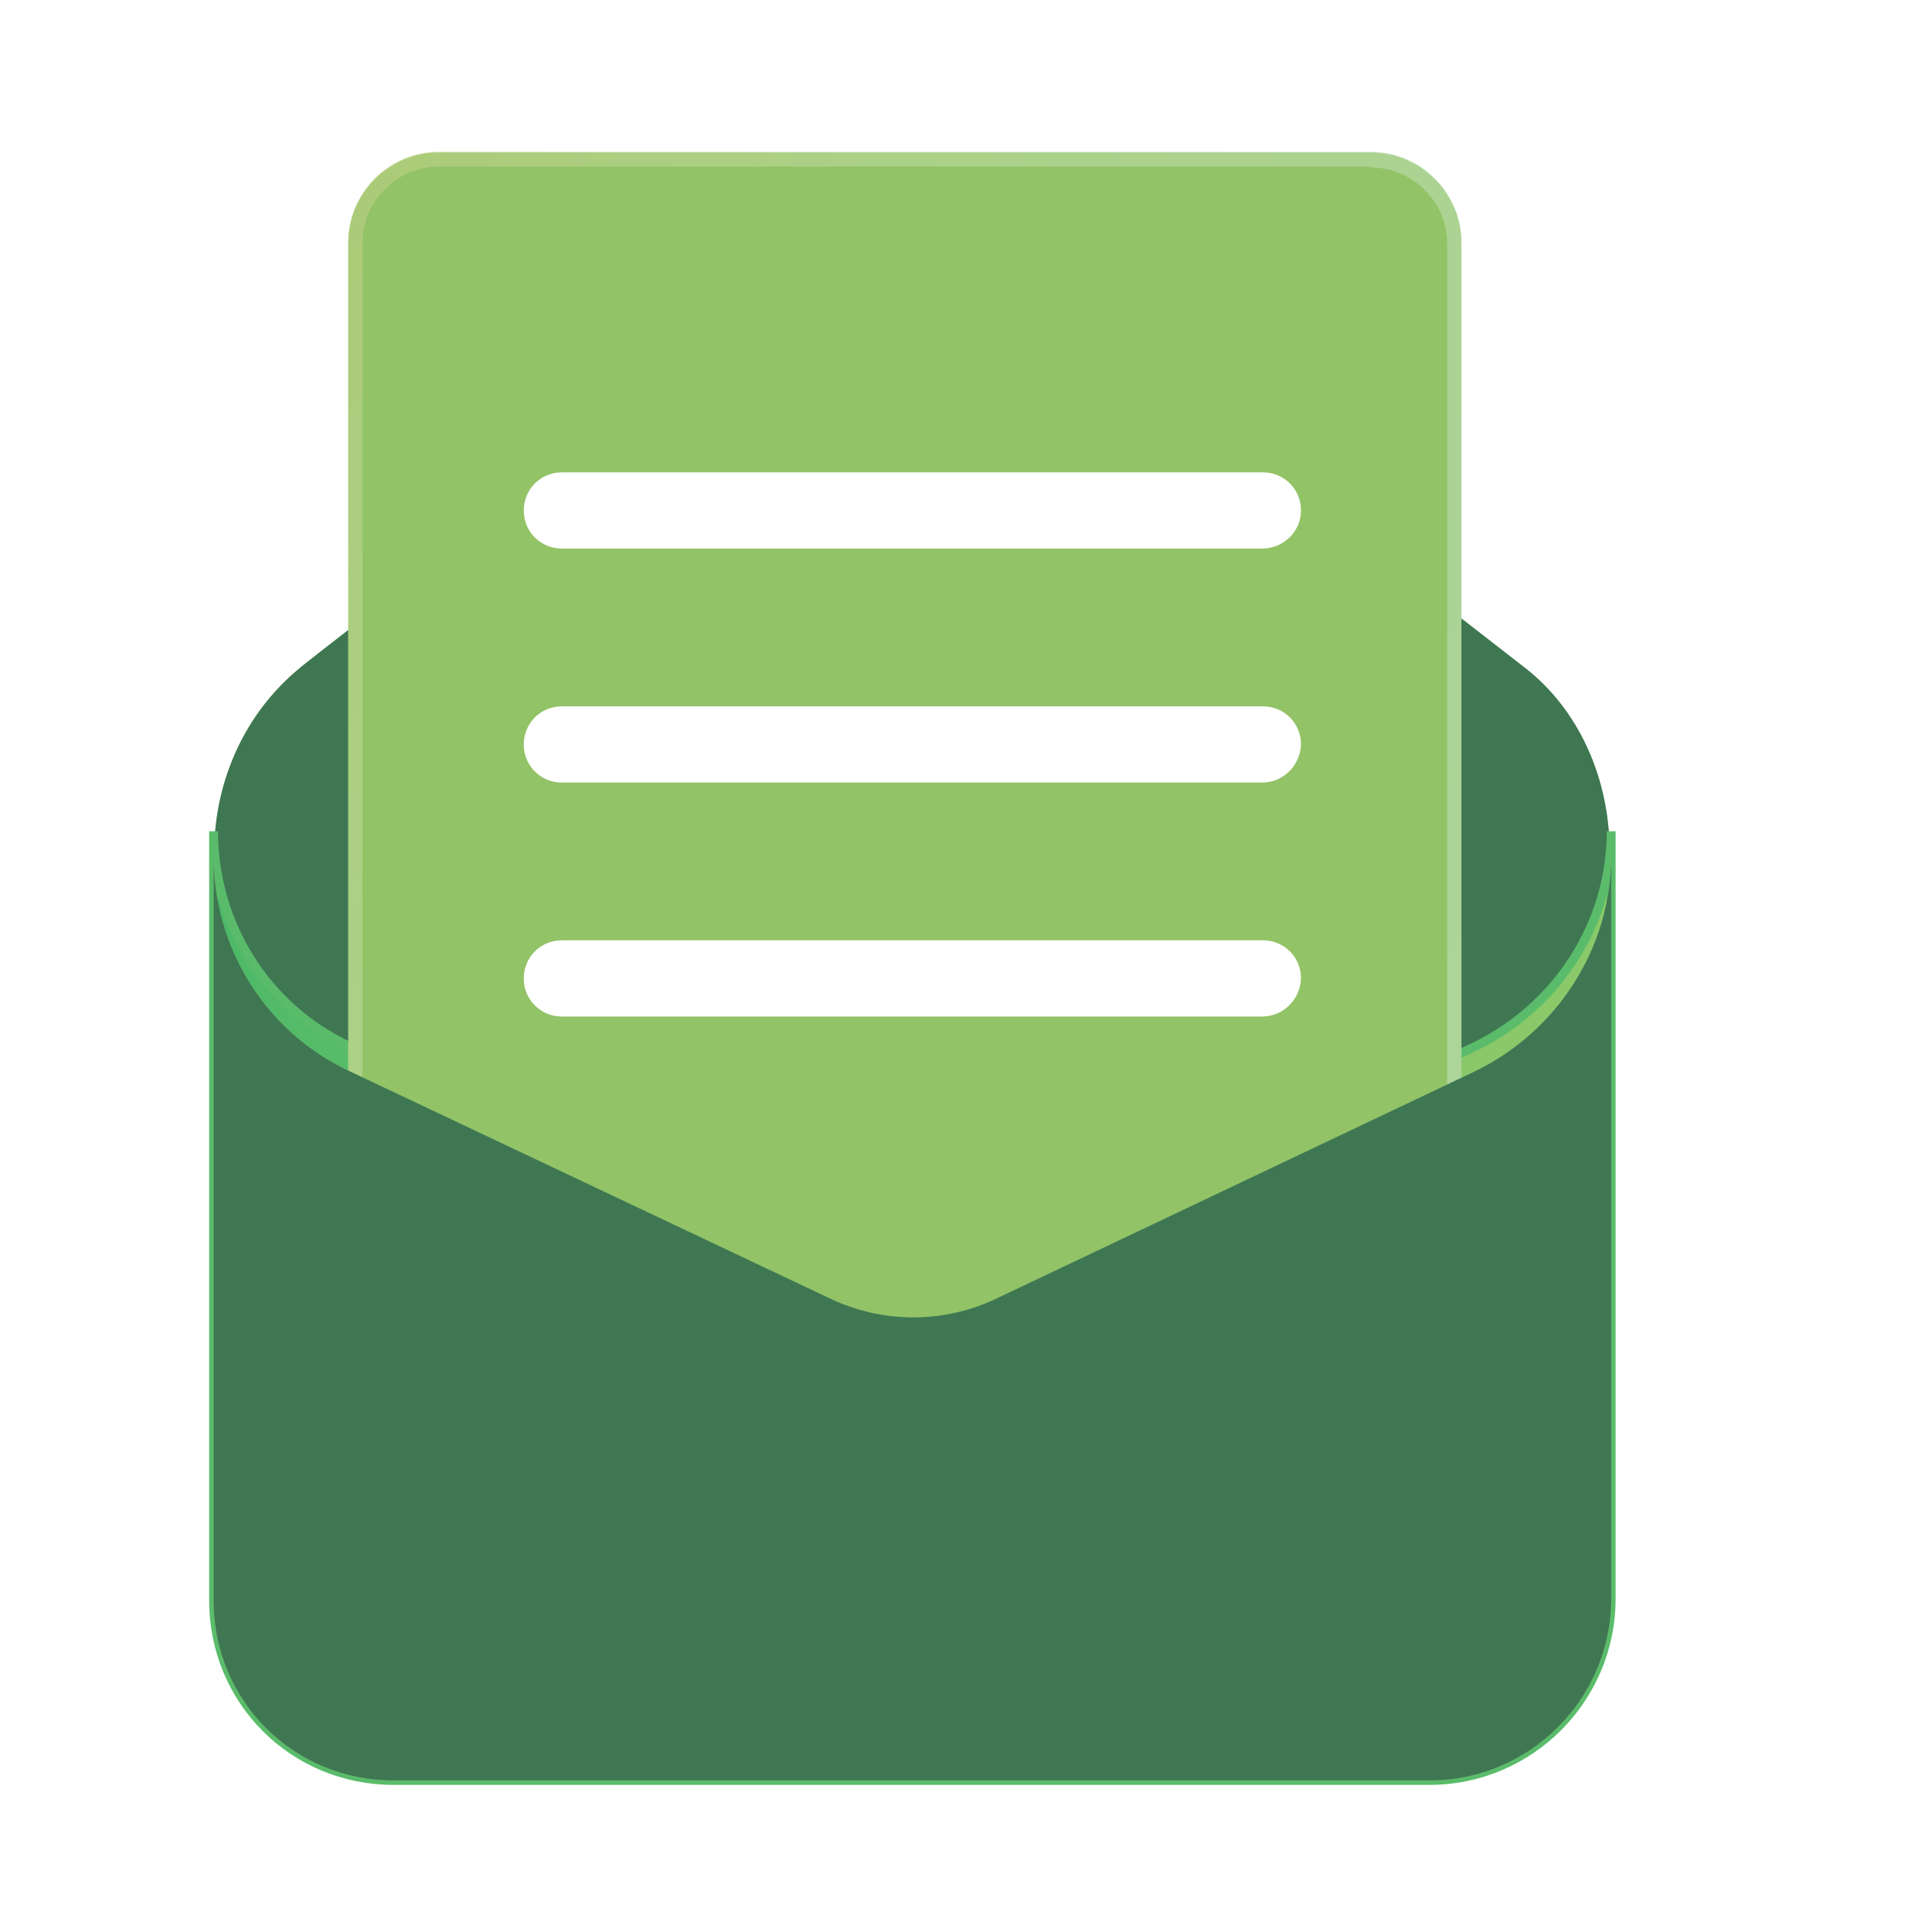 <?xml version="1.0" encoding="utf-8"?>
<!-- Generator: Adobe Illustrator 27.0.1, SVG Export Plug-In . SVG Version: 6.00 Build 0)  -->
<svg version="1.1" id="Layer_1" xmlns="http://www.w3.org/2000/svg" xmlns:xlink="http://www.w3.org/1999/xlink" x="0px" y="0px"
	 viewBox="0 0 218 218" style="enable-background:new 0 0 218 218;" xml:space="preserve">
<style type="text/css">
	.st0{fill:none;stroke:#EF383A;stroke-width:5;stroke-miterlimit:10;}
	.st1{filter:url(#Adobe_OpacityMaskFilter);}
	.st2{fill:#FFFFFF;}
	.st3{fill:#010101;}
	.st4{mask:url(#XMLID_00000020373919935316119830000004204992697971340180_);fill:#3F7753;}
	.st5{fill:#C8E6CF;}
	.st6{fill:#92C367;}
	.st7{fill:none;stroke:url(#XMLID_00000047022726924302650630000012987189624575708848_);stroke-miterlimit:10;}
	.st8{fill:none;stroke:url(#XMLID_00000086651367542875202940000015404307834876236222_);stroke-miterlimit:10;}
	.st9{filter:url(#Adobe_OpacityMaskFilter_00000113335319631981287980000015166087497647904687_);}
	.st10{mask:url(#XMLID_00000078016283032476275820000015475137189761752971_);}
	.st11{fill:url(#XMLID_00000054988846287640337130000010904044632333174421_);}
	.st12{fill:#3F7753;enable-background:new    ;}
	.st13{fill:url(#XMLID_00000161602163068573371910000017326602688532291977_);stroke:#5ABC6A;stroke-miterlimit:10;}
	.st14{fill:none;}
	.st15{opacity:0.45;}
	.st16{opacity:0.5;}
	.st17{fill:url(#XMLID_00000104681966347601845260000011728182894215420581_);}
	.st18{fill:#84C268;}
	.st19{fill:#3F7753;}
	.st20{filter:url(#Adobe_OpacityMaskFilter_00000175290785588741370620000009887894387135008391_);}
	.st21{mask:url(#XMLID_00000116942126585496849960000016040706255176794771_);}
	.st22{fill:#FFFFFF;stroke:#FFFFFF;stroke-width:2;stroke-miterlimit:10;}
	.st23{fill:#3F7752;}
	.st24{fill:none;stroke:#FFFFFF;stroke-miterlimit:10;}
	.st25{fill:#92C367;stroke:#FFFFFF;stroke-width:2;stroke-miterlimit:10;}
	.st26{fill:#F79F99;}
</style>
<defs>
	<filter id="Adobe_OpacityMaskFilter" filterUnits="userSpaceOnUse" x="24.1" y="27.6" width="157.6" height="173.2">
		<feColorMatrix  type="matrix" values="1 0 0 0 0  0 1 0 0 0  0 0 1 0 0  0 0 0 1 0"/>
	</filter>
</defs>
<mask maskUnits="userSpaceOnUse" x="24.1" y="27.6" width="157.6" height="173.2" id="XMLID_00000078016283032476275820000015475137189761752971_">
	<g id="XMLID_00000137119155684685276520000003161583988617376701_" class="st1">
		
			<rect id="XMLID_00000096043866058831021590000015083221165923565969_" x="12.5" y="5.3" class="st2" width="180.5" height="210.2"/>
		<path id="XMLID_00000021108224903710613210000010232330033535228087_" class="st3" d="M155.5,156.6H50.3
			c-5.6,0-10.2-4.6-10.2-10.2V30.8c0-5.6,4.6-10.2,10.2-10.2h105.2c5.6,0,10.2,4.6,10.2,10.2v115.6
			C165.7,152,161.1,156.6,155.5,156.6z"/>
	</g>
</mask>
<g id="XMLID_171_" class="st10">
	
		<linearGradient id="XMLID_00000121960808247062356500000015054282337693074594_" gradientUnits="userSpaceOnUse" x1="37.568" y1="964.234" x2="168.463" y2="833.339" gradientTransform="matrix(1 0 0 -1 0 1035.745)">
		<stop  offset="0" style="stop-color:#94C368"/>
		<stop  offset="1" style="stop-color:#5ABC6A"/>
	</linearGradient>
	<path id="XMLID_176_" style="fill:url(#XMLID_00000121960808247062356500000015054282337693074594_);" d="M181.6,94.9
		c-0.3-7.3-3.4-14.8-9.6-19.6l0,0c-18.5-14.4-37.2-28.8-55.8-43.2c0.1,0,0.1,0.1,0.1,0.3c0-0.1-0.1-0.1-0.1-0.3
		c-8.2-6.1-19-5.9-26.6,0c-4.7,3.7-55.6,43-55.8,43.3C27.5,80.6,24.5,88,24.2,95c0-0.3-0.1-0.7-0.1-1v86.5c0,11.3,9,20.3,20.3,20.3
		h116.9c11.3,0,20.3-9,20.3-20.3V93.8C181.8,94.1,181.6,94.6,181.6,94.9z"/>
</g>
<path id="XMLID_174_" class="st12" d="M181.6,94.9c-0.3-7.3-3.4-14.8-9.6-19.6l0,0c-18.5-14.4-37.2-28.8-55.8-43.2
	c0.1,0,0.1,0.1,0.1,0.3c0-0.1-0.1-0.1-0.1-0.3c-8.2-6.1-19-5.9-26.6,0c-4.7,3.7-55.6,43-55.8,43.3C27.5,80.6,24.5,88,24.2,95
	c0-0.3-0.1-0.7-0.1-1v86.5c0,11.3,9,20.3,20.3,20.3h116.9c11.3,0,20.3-9,20.3-20.3V93.8C181.8,94.1,181.6,94.6,181.6,94.9z"/>
<linearGradient id="XMLID_00000113333038412869535370000010092896467782948519_" gradientUnits="userSpaceOnUse" x1="39.669" y1="957.54" x2="166.065" y2="831.144" gradientTransform="matrix(1 0 0 -1 0 1035.745)">
	<stop  offset="0" style="stop-color:#47B869"/>
	<stop  offset="0.739" style="stop-color:#91CA69"/>
	<stop  offset="1" style="stop-color:#B0D46D"/>
</linearGradient>
<path id="XMLID_130_" style="fill:url(#XMLID_00000113333038412869535370000010092896467782948519_);stroke:#5ABC6A;stroke-miterlimit:10;" d="
	M161.3,200.9H44.4c-11.3,0-20.3-9-20.3-20.3V93.8l0,0c0,10.4,5.9,19.9,15.4,24.3l53.9,25.5c6.1,3,13.2,3,19.3,0l53.7-25.5
	c9.3-4.5,15.4-13.9,15.4-24.3l0,0v86.6C181.8,191.7,172.6,200.9,161.3,200.9z"/>
<path id="XMLID_00000047771068064042102970000017683349119724136321_" class="st14" d="M154.7,153.3H49.5c-5.6,0-10.2-4.6-10.2-10.2
	V27.4c0-5.6,4.6-10.2,10.2-10.2h105.2c5.6,0,10.2,4.6,10.2,10.2v115.6C164.9,148.7,160.3,153.3,154.7,153.3z"/>
<g id="XMLID_00000082350528252277588780000004665091410397946275_" class="st15">
	<path id="XMLID_00000183960421879848981380000015703211526193060008_" class="st5" d="M154.7,153.3H49.5c-5.6,0-10.2-4.6-10.2-10.2
		V27.4c0-5.6,4.6-10.2,10.2-10.2h105.2c5.6,0,10.2,4.6,10.2,10.2v115.6C164.9,148.7,160.3,153.3,154.7,153.3z"/>
</g>
<g id="XMLID_00000000181360906087894490000005353005481332511125_">
	<g>
		<path id="XMLID_00000096022034533982023280000003591979936946009746_" class="st6" d="M154.7,153.3H49.5
			c-5.6,0-10.2-4.6-10.2-10.2V27.4c0-5.6,4.6-10.2,10.2-10.2h105.2c5.6,0,10.2,4.6,10.2,10.2v115.6
			C164.9,148.7,160.3,153.3,154.7,153.3z"/>
	</g>
</g>
<g id="XMLID_00000044168536056211439940000017150914983922350222_" class="st16">
	
		<linearGradient id="XMLID_00000112616455068258172370000006874953368101079185_" gradientUnits="userSpaceOnUse" x1="28.775" y1="992.938" x2="175.424" y2="908.27" gradientTransform="matrix(1 0 0 -1 0 1035.745)">
		<stop  offset="0" style="stop-color:#C6D48C"/>
		<stop  offset="0.315" style="stop-color:#C4E0AA"/>
		<stop  offset="0.76" style="stop-color:#C6E4C6"/>
		<stop  offset="1" style="stop-color:#C8E6CF"/>
	</linearGradient>
	
		<path id="XMLID_00000168077260135617818210000001613079083038461600_" style="fill:url(#XMLID_00000112616455068258172370000006874953368101079185_);" d="
		M154.7,18.9c4.7,0,8.6,3.9,8.6,8.6v115.6c0,4.7-3.9,8.6-8.6,8.6H49.5c-4.7,0-8.6-3.9-8.6-8.6V27.4c0-4.7,3.9-8.6,8.6-8.6h105.2
		V18.9z M154.7,17.1H49.5c-5.6,0-10.2,4.6-10.2,10.2v115.6c0,5.6,4.6,10.2,10.2,10.2h105.2c5.6,0,10.2-4.6,10.2-10.2V27.4
		C164.9,21.7,160.3,17.1,154.7,17.1L154.7,17.1z"/>
</g>
<path id="XMLID_125_" class="st18" d="M161.3,200.9H44.4c-11.3,0-20.3-9-20.3-20.3v-84l0,0c0,10.4,5.9,19.9,15.4,24.3l53.9,25.5
	c6.1,3,13.2,3,19.3,0l53.7-25.5c9.3-4.5,15.4-13.9,15.4-24.3l0,0v83.8C181.8,191.7,172.6,200.9,161.3,200.9z"/>
<g id="XMLID_112_">
	<path id="XMLID_270_" class="st2" d="M142.4,61.9H63.4c-2.4,0-4.3-1.9-4.3-4.3s1.9-4.3,4.3-4.3h79.1c2.4,0,4.3,1.9,4.3,4.3
		S144.8,61.9,142.4,61.9z"/>
</g>
<g id="XMLID_111_">
	<path id="XMLID_269_" class="st2" d="M142.4,88.3H63.4c-2.4,0-4.3-1.9-4.3-4.3s1.9-4.3,4.3-4.3h79.1c2.4,0,4.3,1.9,4.3,4.3
		C146.7,86.4,144.8,88.3,142.4,88.3z"/>
</g>
<g id="XMLID_107_">
	<path id="XMLID_268_" class="st2" d="M142.4,114.7H63.4c-2.4,0-4.3-1.9-4.3-4.3c0-2.4,1.9-4.3,4.3-4.3h79.1c2.4,0,4.3,1.9,4.3,4.3
		C146.7,112.8,144.8,114.7,142.4,114.7z"/>
</g>
<path id="XMLID_00000174584570711785858850000012037895340249672592_" class="st19" d="M161.3,200.9H44.4c-11.3,0-20.3-9-20.3-20.3
	v-84l0,0c0,10.4,5.9,19.9,15.4,24.3l53.9,25.5c6.1,3,13.2,3,19.3,0l53.7-25.5c9.3-4.5,15.4-13.9,15.4-24.3l0,0v83.8
	C181.8,191.7,172.6,200.9,161.3,200.9z"/>
</svg>
